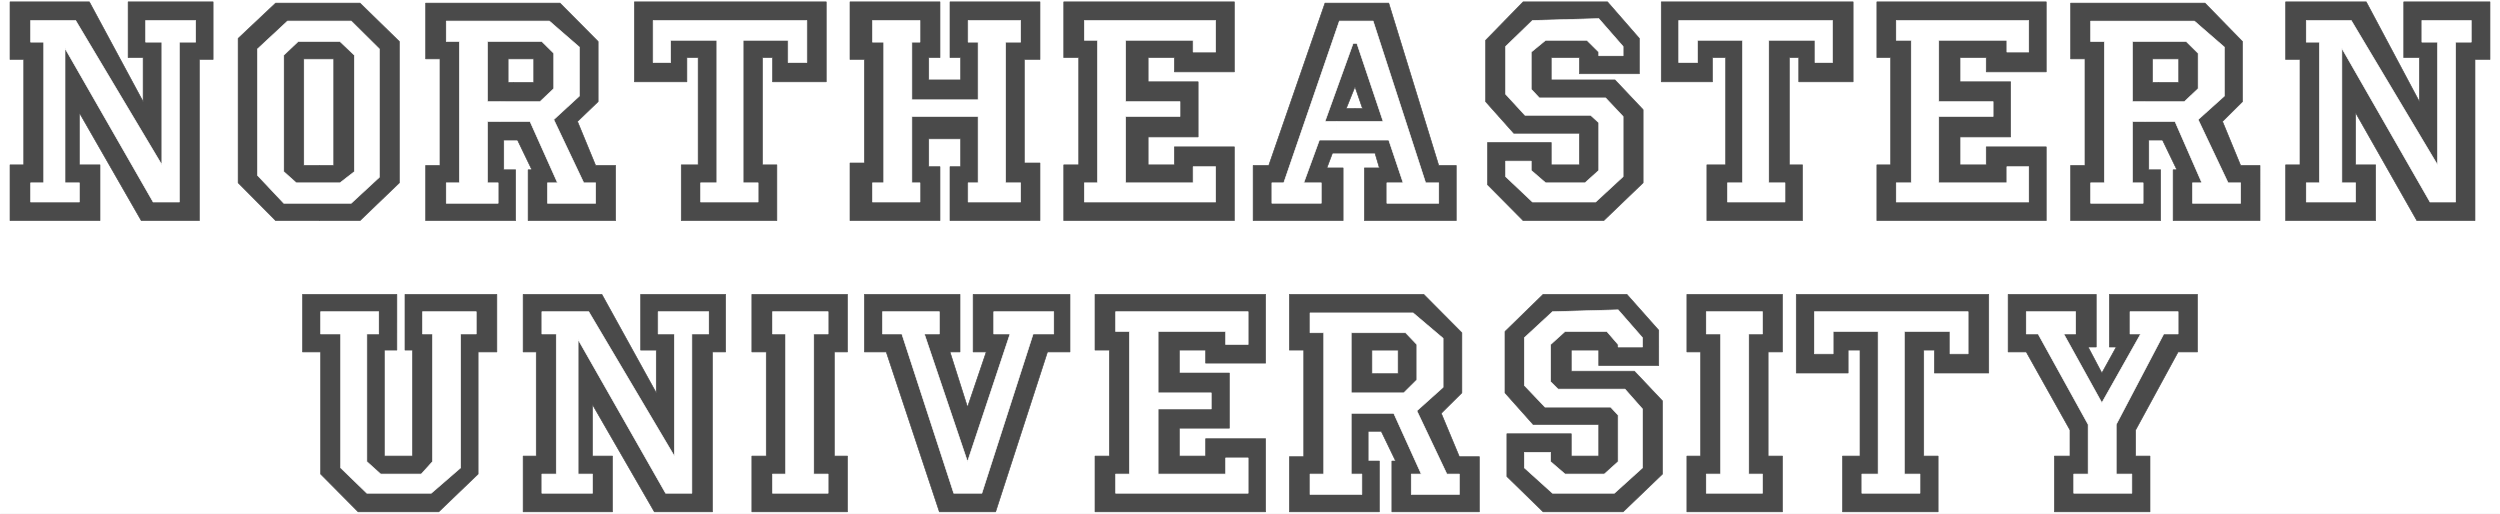 <svg width="3996.021" height="821.099" viewBox="0 0 2997.016 615.824" xmlns="http://www.w3.org/2000/svg"><rect x="0" y="0" width="2997.016" height="615.824" fill="#808080" stroke="none"/><defs><clipPath id="a"><path d="M0 0h2997.016v615.234H0Zm0 0"/></clipPath></defs><path style="fill:#fff;fill-opacity:1;fill-rule:nonzero;stroke:none" d="M0 615.234h2997.016V-.59H0Zm0 0" transform="translate(0 .59)"/><g clip-path="url(#a)" transform="translate(0 .59)"><path style="fill:#fff;fill-opacity:1;fill-rule:evenodd;stroke:#fff;stroke-width:.19;stroke-linecap:square;stroke-linejoin:bevel;stroke-miterlimit:10;stroke-opacity:1" d="M0 .5h766.5V158H0Zm0 0" transform="matrix(3.91 0 0 -3.91 0 617.19)"/></g><path style="fill:#4a4a4a;fill-opacity:1;fill-rule:evenodd;stroke:#4a4a4a;stroke-width:.19;stroke-linecap:square;stroke-linejoin:bevel;stroke-miterlimit:10;stroke-opacity:1" d="M700.77 157.43h24.72l16.29-30.59v13.49h-4.79v17.1h26.44v-17.67h-4.6v-49.4h-17.82l-18.78 33.06v-15.96h6.14v-17.1h-27.6v17.1h4.41v32.3h-4.41zm-125.32 0h51.93v-21.47h-18.4v4.37h-8.04v-7.41h15.52v-16.91h-15.52v-8.55h8.04v5.51h18.4V90.36h-51.93v17.1h4.22v32.87h-4.22zm-66.11 0h58.83v-24.51H551.5v7.41h-2.88v-32.87h4.03v-17.1h-29.32v17.1h5.75v32.87h-4.03v-7.41h-15.71zm-53.85-30.59v18.81l11.5 11.78h25.87l9.77-11.21v-10.83h-18.39v4.94h-8.63v-6.84h19.55l8.62-9.12v-22.42l-12.07-11.59h-24.72l-10.92 11.02v12.92h19.54v-6.84h8.63v9.69h-20.12zm-129.34 30.59h52.31v-21.47h-18.4v4.37h-8.04v-7.41h15.33v-16.91h-15.33v-8.55h8.04v5.51h18.4V90.36h-52.31v17.1h4.59v32.87h-4.59zm-65.54 0h27.59v-17.1h-3.45v-6.84h9.78v6.84h-3.26v17.1h27.59v-17.67h-4.79v-31.73h4.79V90.36h-27.59v16.53h3.26v8.55h-9.78v-8.55h3.45V90.36h-27.59v17.67h4.41v31.73h-4.41zm-66.11 0h58.83v-24.51h-16.48v7.41h-3.07v-32.87h4.41v-17.1h-29.32v17.1h5.18v32.87h-3.45v-7.41h-16.1zm-191.43 0H27.4l16.48-30.59v13.49h-4.6v17.1h26.06v-17.67h-4.21v-49.4H43.31l-18.97 33.06v-15.96h6.32v-17.1H3.07v17.1h4.21v32.3H3.07Zm658.8-24.7H668v7.22h-8.04v-7.22h1.91v-17.67h-3.06v-9.12h3.64V90.36h-27.6v16.91h4.41v32.68h-4.41v17.1h41.2l11.5-11.78v-18.43l-6.13-6.08 5.56-13.49h5.94V90.36h-26.64v15.58h1.15l-4.41 9.12h-1.15zm0 0" transform="matrix(3.91 0 0 -3.91 0 617.78)"/><path style="fill:#fff;fill-opacity:1;fill-rule:evenodd;stroke:#fff;stroke-width:.19;stroke-linecap:square;stroke-linejoin:bevel;stroke-miterlimit:10;stroke-opacity:1" d="M657.66 126.84h-3.84v18.43h16.48l3.65-3.61v-10.83l-4.22-3.99h-12.07v-6.08h9.19l8.24-18.81h-2.87v-6.27h14.76v6.27h-3.84l-9.19 19.38 8.04 7.22v15.01l-9.19 7.98h-31.81v-6.27h4.21v-43.32h-4.21v-6.27h16.09v6.27h-3.26v18.81h3.84zm0 0" transform="matrix(3.91 0 0 -3.91 0 617.78)"/><path style="fill:#4a4a4a;fill-opacity:1;fill-rule:evenodd;stroke:#4a4a4a;stroke-width:.19;stroke-linecap:square;stroke-linejoin:bevel;stroke-miterlimit:10;stroke-opacity:1" d="M157.52 132.73h6.13v7.22h-7.86v-7.22h1.73v-17.67h-3.07v-9.12h3.64V90.36H130.5v16.91h4.4v32.68h-4.4v17.1h41.2l11.69-11.78v-18.43l-6.33-6.08 5.56-13.49h6.13V90.36h-26.83v15.58h1.15l-4.4 9.12h-1.15zm0 0" transform="matrix(3.91 0 0 -3.91 0 617.78)"/><path style="fill:#fff;fill-opacity:1;fill-rule:evenodd;stroke:#fff;stroke-width:.19;stroke-linecap:square;stroke-linejoin:bevel;stroke-miterlimit:10;stroke-opacity:1" d="M153.3 126.84h-3.83v18.43h16.67l3.64-3.61v-10.83l-4.22-3.99H153.3v-6.08h9.2l8.43-18.81h-3.07v-6.27h14.76v6.27h-3.64l-9.2 19.38 7.86 7.22v15.01l-9.2 7.98h-31.62v-6.27h4.02v-43.32h-4.02v-6.27h15.91v6.27h-3.26v18.81h3.83zm0 0" transform="matrix(3.91 0 0 -3.91 0 617.78)"/><path style="fill:#4a4a4a;fill-opacity:1;fill-rule:evenodd;stroke:#4a4a4a;stroke-width:.19;stroke-linecap:square;stroke-linejoin:bevel;stroke-miterlimit:10;stroke-opacity:1" d="M415.44 124.75h2.3l-2.3 6.65-2.68-6.65h2.68v-13.68h-6.9l-1.72-4.56h4.98V90.36h-27.59v16.91H389l17.24 49.78h19.55l15.33-49.78h5.37V90.36h-28.17v16.15h4.6l-1.35 4.56h-6.13zm0 0" transform="matrix(3.91 0 0 -3.91 0 617.78)"/><path style="fill:#fff;fill-opacity:1;fill-rule:evenodd;stroke:#fff;stroke-width:.19;stroke-linecap:square;stroke-linejoin:bevel;stroke-miterlimit:10;stroke-opacity:1" d="M409.89 120.76h14.18l-8.05 23.94h-1.15l-8.63-23.94h3.65v-5.7h-5.37l-4.79-13.11h5.37v-6.27h-15.14v6.27h3.64l17.05 49.59H421l16.1-49.59h4.02v-6.27h-15.9v6.27h4.98l-4.41 13.11h-15.9zm0 0" transform="matrix(3.91 0 0 -3.91 0 617.78)"/><path style="fill:#4a4a4a;fill-opacity:1;fill-rule:evenodd;stroke:#4a4a4a;stroke-width:.19;stroke-linecap:square;stroke-linejoin:bevel;stroke-miterlimit:10;stroke-opacity:1" d="M97.92 107.27h-4.79v32.68h9.2v-32.68h-4.41V90.36h12.46l12.07 11.59v43.32l-12.07 11.78H84.51l-11.5-10.83v-44.27l11.5-11.59h13.41zm0 0" transform="matrix(3.91 0 0 -3.91 0 617.78)"/><path style="fill:#fff;fill-opacity:1;fill-rule:evenodd;stroke:#fff;stroke-width:.19;stroke-linecap:square;stroke-linejoin:bevel;stroke-miterlimit:10;stroke-opacity:1" d="M94.28 101.95v-6.27h13.41l8.63 7.98v39.33l-8.63 8.55H88.15l-9.2-8.55v-38.76L87 95.68h7.28v6.27h-3.45L87 105.37v35.72l4.41 4.18h12.83l4.41-4.18v-35.72l-4.41-3.42zm612.82 49.78v-6.65h4.02v-43.13h-4.02v-5.89h15.13v5.89h-4.21v41.23l27.02-47.12h7.85v49.02h4.8v6.65h-15.14v-6.65h4.79v-37.62l-26.45 44.27zm-125.71 0v-6.08h4.6v-43.7h-4.6v-5.89h40.62v10.83h-6.7v-4.94h-20.89v20.33h16.67v4.56h-16.67v18.81h20.89v-3.61h6.7v9.69zm-66.69 0v-12.92h5.75v6.84h13.8v-43.7h-4.6v-5.89h17.63v5.89h-4.98v43.7h14.18v-6.84h5.36v12.92zm-44.84 0-8.24-7.98v-14.63l5.94-6.46h20.13l2.49-2.28v-14.63l-4.22-3.8h-12.07l-4.41 3.8v2.85h-7.86v-4.75l8.24-7.79h19.36l8.43 7.79v18.43l-5.37 5.7h-20.31l-2.49 2.66v11.4l4.41 3.61h12.65l3.64-3.61v-1.14h7.47v2.85l-7.47 8.55zm-137.39 0v-6.08h4.02v-43.7h-4.02v-5.89h40.24v10.83h-6.9v-4.94h-20.69v20.33h16.67v4.56h-16.67v18.81h20.69v-3.61h6.9v9.69zm-64.96 0v-6.65h3.45v-43.13h-3.45v-5.89h14.56v5.89h-2.49v20.33h20.31v-20.33h-3.06v-5.89h16.09v5.89h-4.6v43.13h4.6v6.65h-16.09v-6.65h3.06v-17.67h-20.31v17.67h2.49v6.65zm-67.26 0v-12.92h5.36v6.84h14.18v-43.7h-4.98v-5.89h17.63v5.89h-4.6v43.7h13.8v-6.84h5.75v12.92zm-190.86 0v-6.65h4.02v-43.13H9.39v-5.89h14.95v5.89h-4.41v41.23l27.02-47.12H55v49.02h4.98v6.65H44.65v-6.65h4.98v-37.62l-26.44 44.27zm0 0" transform="matrix(3.91 0 0 -3.91 0 617.78)"/><path style="fill:#4a4a4a;fill-opacity:1;fill-rule:evenodd;stroke:#4a4a4a;stroke-width:.19;stroke-linecap:square;stroke-linejoin:bevel;stroke-miterlimit:10;stroke-opacity:1" d="M615.69 50.09v17.66h27.02V51.61h-2.49l4.21-7.98 4.41 7.98h-2.11v16.14h27.02V50.09h-5.94l-13.03-23.94v-7.98h4.41V1.07h-29.32v17.1h4.79v7.98l-13.41 23.94Zm-64.96 17.66h59.02V43.63h-16.67v7.03h-3.26V18.17h4.41V1.07h-29.32v17.1h5.37v32.49h-3.64v-7.03h-15.91Zm-33.53 0h29.31V50.09h-4.4V18.17h4.4V1.07H517.2v17.1h4.21v31.92h-4.21zm-55.77-30.2v18.81l11.69 11.39h25.68l9.77-11.01V45.91h-18.39v4.75h-8.43V44.2h19.35l8.62-9.12V12.66L497.65 1.07h-24.53L462.01 11.9v13.11h19.74v-6.84h8.43v9.69h-20.12zm-125.7 30.2h52.31V46.67h-18.4v3.99h-8.04v-7.03h15.33V26.72H361.6v-8.55h8.04v5.32h18.4V1.07h-52.31v17.1h4.4v32.49h-4.4zm-70.71 0h29.32V50.09h-3.07l5.37-16.91 5.74 16.91h-4.02v17.66h29.7V50.09h-6.9l-15.9-49.02h-17.25l-16.29 49.02h-6.7zm-34.5 0h29.32V50.09h-4.02V18.17h4.02V1.07h-29.32v17.1h4.41v31.92h-4.41zm-70.13 0h24.14l16.68-30.2v13.11h-4.79v17.09h26.06V50.09h-4.03V1.07h-17.82l-18.97 32.87V18.17h6.13V1.07h-27.4v17.1h4.02v31.92h-4.02zm-67.64 0h28.93V50.66h-3.83V18.17h8.62v32.49h-2.3v17.09h28.17V50.09h-5.75V12.66L134.52 1.07H109.8L98.3 12.66v37.43h-5.55Zm329.59-24.31h6.33v7.22h-8.05v-7.22h1.72V25.77h-2.87v-9.12h3.45V1.07h-27.6v16.91h4.41v32.68h-4.41v17.09h41.2l11.69-11.77V37.55l-6.32-6.27 5.55-13.3h6.14V1.07h-26.83v15.58h1.15l-4.41 9.12h-1.15zm0 0" transform="matrix(3.91 0 0 -3.91 0 617.78)"/><path style="fill:#fff;fill-opacity:1;fill-rule:evenodd;stroke:#fff;stroke-width:.19;stroke-linecap:square;stroke-linejoin:bevel;stroke-miterlimit:10;stroke-opacity:1" d="M418.13 37.55h-3.84v18.43h16.67l3.45-3.61V41.54l-4.02-3.99h-12.26v-6.27h9.19l8.44-18.62h-3.07V6.39h14.75v6.27h-3.83l-9.2 19.38 8.05 7.22v15.01l-9.2 7.79h-31.61v-6.08h4.21V12.66h-4.21V6.39h15.9v6.27h-3.26v18.62h3.84zm222.09-9.69v-15.2h-4.41V6.77h17.82v5.89h-4.79v15.2l14.57 27.74h4.4v6.84h-14.75V55.6h3.26l-11.89-21.09-11.68 21.09h3.64v6.84h-15.14V55.6h3.64zm-83.93 34.58V49.52h5.75v6.84h13.79v-43.7h-4.98V6.77h17.82v5.89h-4.79v43.7h13.99v-6.84h5.56v12.92zm-33.15 0V55.6h4.4V12.66h-4.4V6.77h17.24v5.89h-4.21V55.6h4.21v6.84zm-47.14 0-8.63-7.98V39.83l6.33-6.65h20.12l2.3-2.47V16.46l-4.22-3.8h-12.07l-4.41 3.8v2.85h-8.05v-4.75L476 6.77h18.97l8.62 7.79v18.05l-5.37 6.08h-20.5l-2.3 2.28v11.4l4.41 3.99h12.84l3.45-3.99v-.76h7.47v2.85l-7.47 8.55zm-133.95 0v-6.08h4.22v-43.7h-4.22V6.77h40.63V17.6h-6.9v-4.94h-20.7v19.95h16.29v4.94h-16.29v18.81h20.7v-3.99h6.9v10.07zm-71.48 0V55.6h5.94l15.91-48.83h8.62l15.72 48.83h6.32v6.84h-18.4V55.6h4.99l-13.03-39.14-13.23 39.14h4.6v6.84zm-33.72 0V55.6h4.02V12.66h-4.02V6.77h17.05v5.89h-4.4V55.6h4.4v6.84zm-70.71 0V55.6h4.41V12.66h-4.41V6.77h15.52v5.89h-4.41v41.23l26.83-47.12h8.05V55.6h5.17v6.84h-15.52V55.6h4.98V18.17l-26.25 44.27zm-67.84 0V55.6h6.14V14.56l8.04-7.79h19.74l9.01 7.79V55.6h4.79v6.84h-16.48V55.6h3.06V16.46l-3.44-3.8H116.7l-4.22 3.8V55.6h3.64v6.84zm0 0" transform="matrix(3.91 0 0 -3.91 0 617.78)"/></svg>

